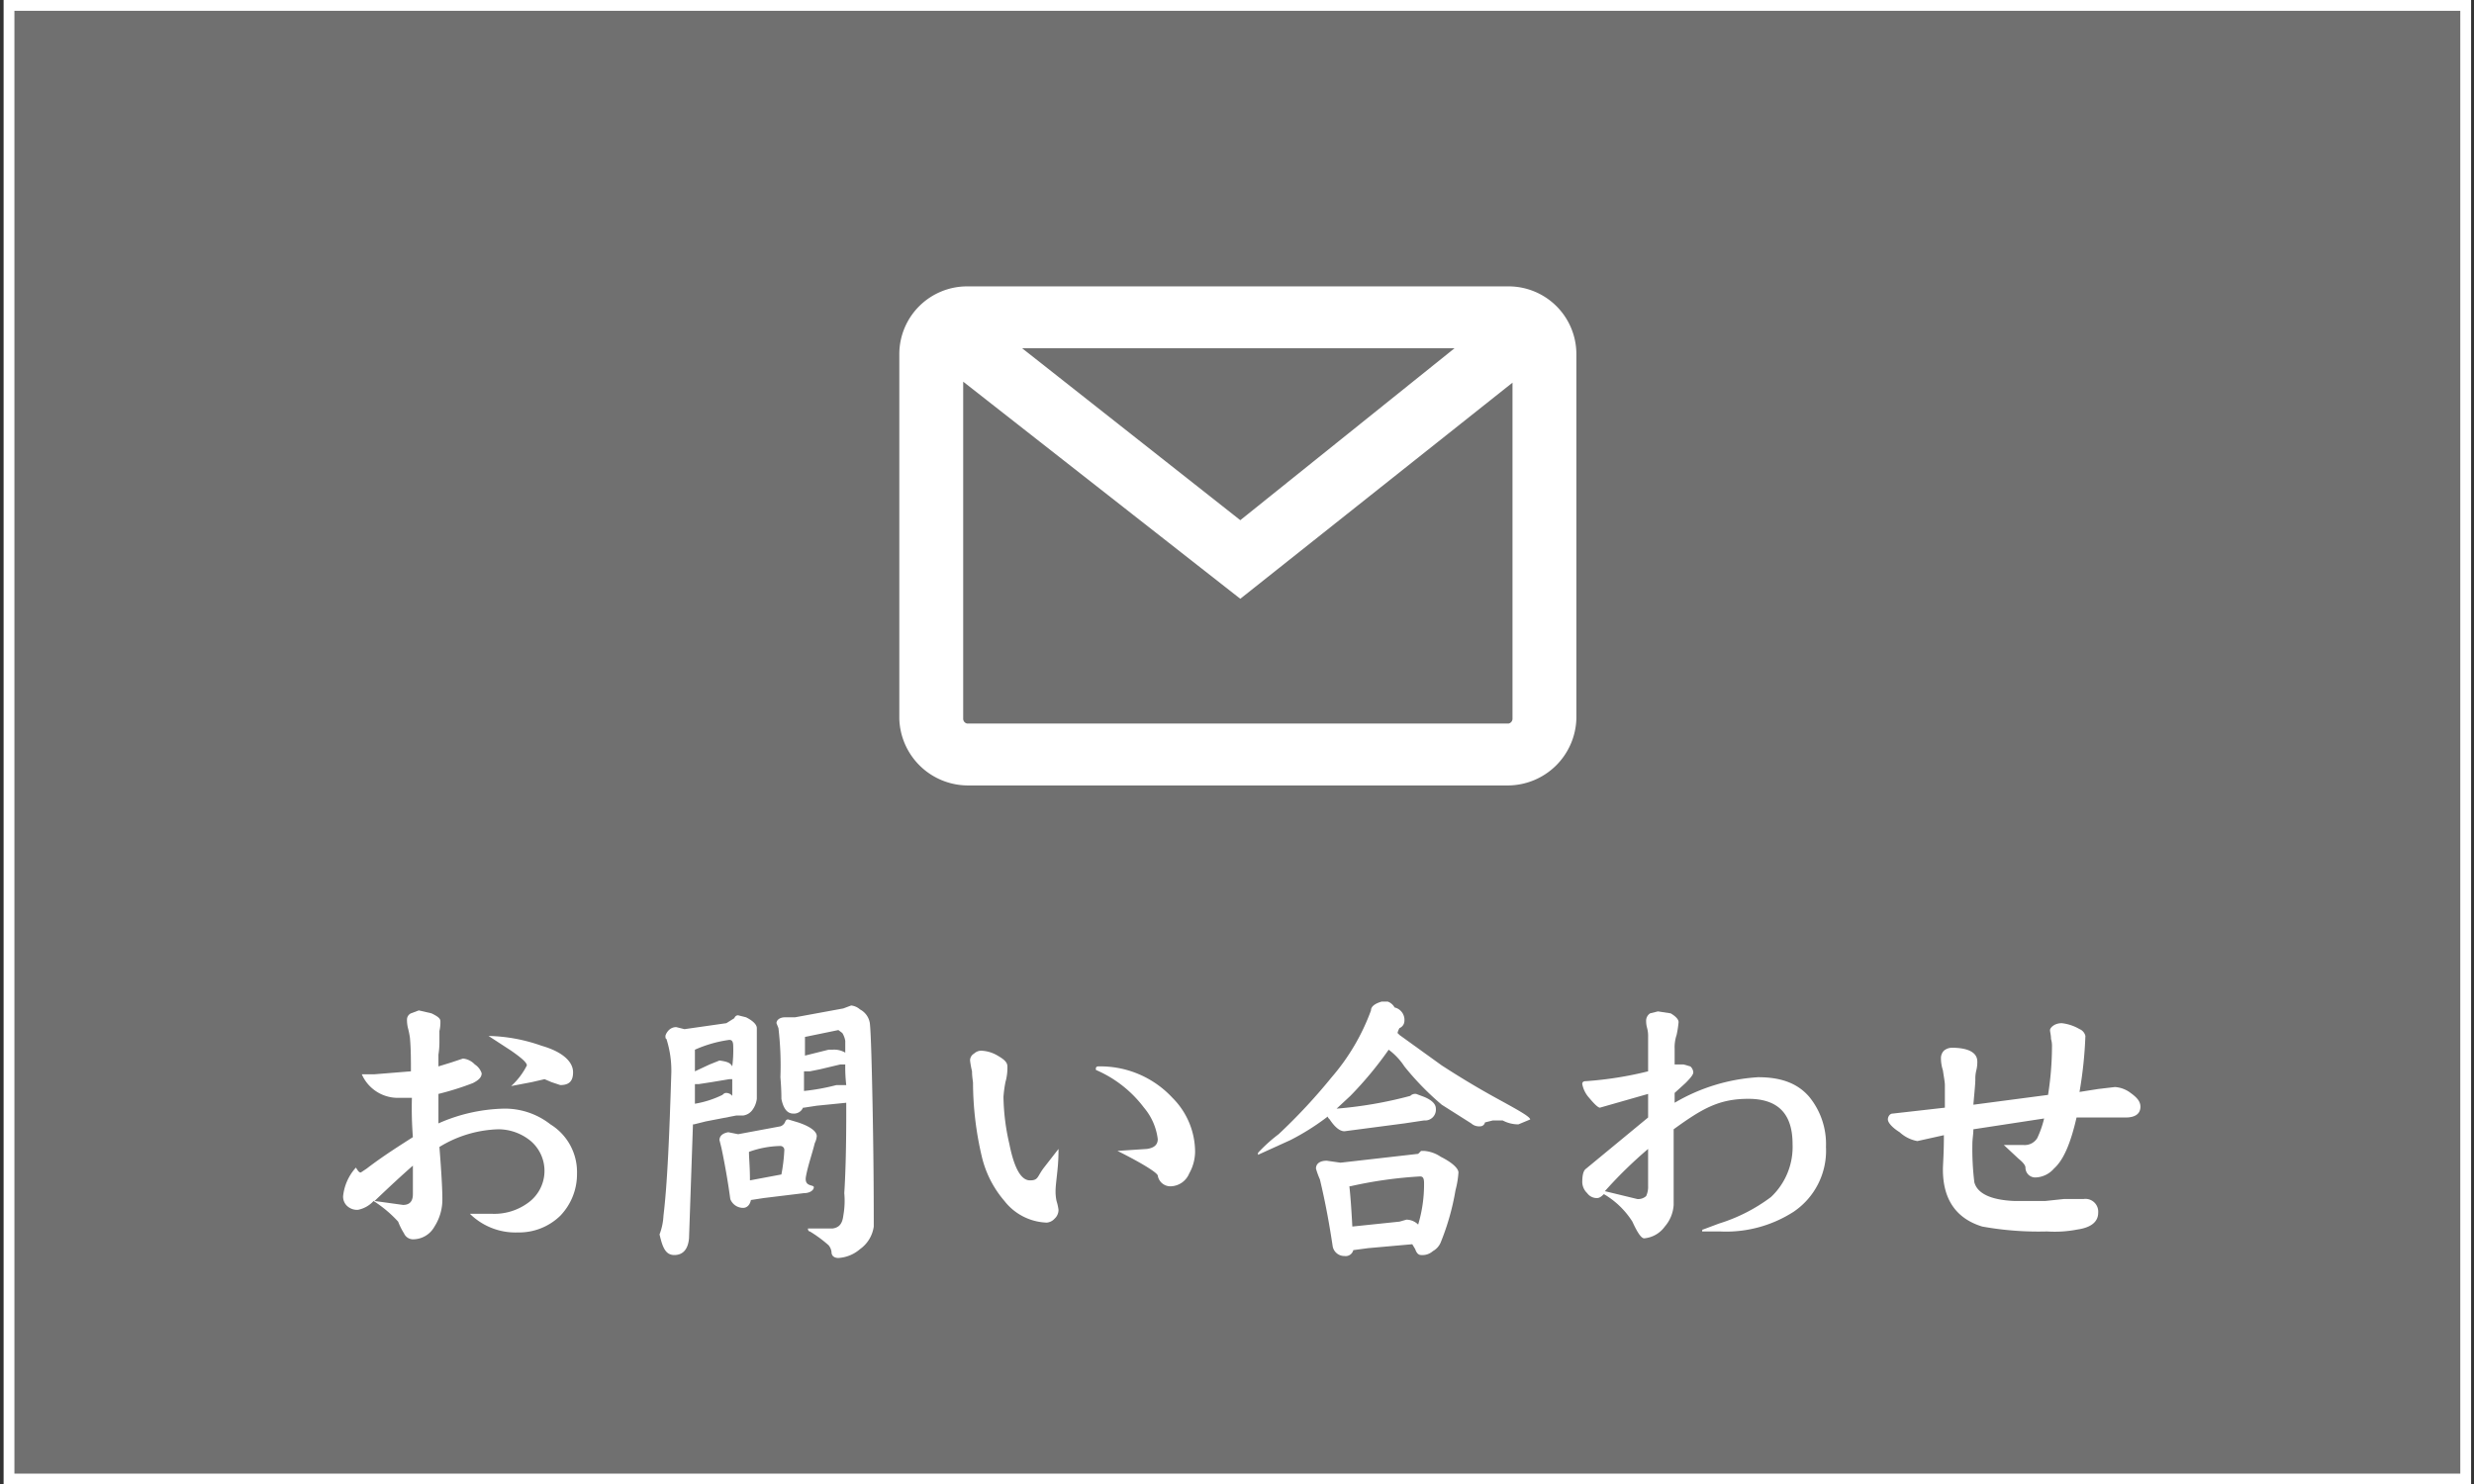 <svg xmlns="http://www.w3.org/2000/svg" id="svg25" width="250" height="150" version="1.1"><rect width="100%" height="100%" fill="#333333" stroke="none"/><defs id="defs4"><style id="style2">.cls-2{fill:#fff}</style></defs><g id="レイヤー_3" data-name="レイヤー 3" transform="translate(.414 .05) scale(.993)"><path id="rect8" d="M.5.5h250v150H.5z" style="fill-opacity:.3;stroke:#fff;stroke-miterlimit:10;stroke-width:1.1px;fill:#fff"/><path id="path10" d="M58.3 119.4a6.1 6.1 0 0 1-1.7 4.3 6 6 0 0 1-4.3 1.7 6.6 6.6 0 0 1-4.9-1.9h2.2a5.8 5.8 0 0 0 3.7-1.1 4 4 0 0 0 .3-6.3 5.2 5.2 0 0 0-3.3-1.2 12.1 12.1 0 0 0-6 1.8c.2 2.5.3 4.3.3 5.3a5.1 5.1 0 0 1-.8 2.8 2.5 2.5 0 0 1-2.2 1.3 1 1 0 0 1-.9-.6 6.7 6.7 0 0 1-.6-1.2 12.5 12.5 0 0 0-2.5-2.1 2.9 2.9 0 0 1-1.6.9 1.5 1.5 0 0 1-1.1-.4 1.3 1.3 0 0 1-.4-1 5.1 5.1 0 0 1 1.3-2.9c.2.3.3.5.5.5l.6-.4c1.7-1.3 3.3-2.3 4.7-3.2a37.9 37.9 0 0 1-.1-4H40a4 4 0 0 1-3.6-2.4h1.3l3.7-.3c0-1.1 0-2.3-.1-3.4a8.4 8.4 0 0 0-.2-1 3.4 3.4 0 0 1-.1-.9.7.7 0 0 1 .4-.6l.8-.3 1.3.3c.6.3.9.5.9.8a3.8 3.8 0 0 1-.1 1v1a8.2 8.2 0 0 1-.1 1.4v1.2l1.3-.4 1.2-.4a1.9 1.9 0 0 1 1.2.6 1.7 1.7 0 0 1 .7.9c0 .4-.3.7-.9 1a28.9 28.9 0 0 1-3.5 1.1v3a17.3 17.3 0 0 1 6.6-1.5 7.5 7.5 0 0 1 4.8 1.6 5.7 5.7 0 0 1 2.7 5zm-16.7-.8q-1.6 1.4-3.9 3.6l2.9.4c.7 0 1-.4 1-1.1zm16.3-9.5c0 .9-.4 1.3-1.3 1.3l-.9-.3-.7-.3-1.3.3-2.1.4a7.2 7.2 0 0 0 1.6-2.1c0-.3-.6-.8-1.6-1.5l-2.3-1.5a17.1 17.1 0 0 1 5.4 1c2.1.6 3.2 1.6 3.2 2.7z" class="cls-2"/><path id="path12" d="m68.4 104.5.8.2h.1l4.2-.6.8-.5c.1-.2.2-.3.4-.3l.8.2c.8.4 1.1.8 1.1 1.1v7.2a2.4 2.4 0 0 1-.5 1.2 1.4 1.4 0 0 1-.9.5h-.7l-3.1.6-1.2.3h-.1l-.4 11.6c-.1 1.1-.6 1.7-1.5 1.7s-1.2-.8-1.5-2.1a6.1 6.1 0 0 0 .4-1.9c.4-3.3.6-8.2.8-14.6a10.6 10.6 0 0 0-.5-3.4c-.1 0-.1-.2-.1-.3 0-.1.3-.9 1.1-.9zm5.7 7v-1.7h-.3l-1.8.3-1.3.2h-.4v2a10.2 10.2 0 0 0 2.8-.9c.2-.2.3-.2.4-.2a.8.8 0 0 1 .6.3zm0-3a12.7 12.7 0 0 0 .1-2c0-.5-.1-.7-.4-.7a12.8 12.8 0 0 0-3.5 1v2.2l1.5-.7 1-.4c.7.1 1.1.2 1.3.6zm-.4 6.7 1 .2 4.3-.8a.8.8 0 0 0 .5-.5c.1-.2.2-.2.3-.2l1 .3c1.2.4 1.9.9 1.9 1.4a1.9 1.9 0 0 1-.2.7c-.3 1.2-.7 2.3-.9 3.4-.2 1.1.8.8.8 1.1 0 .3-.4.6-1 .6l-4.1.5-1.3.2c-.1.5-.4.8-.8.8a1.4 1.4 0 0 1-1.3-.9c-.2-1.5-.5-3.3-.9-5.2l-.2-.8c0-.4.3-.7.9-.8zm2.2 4.9 3.2-.6a17.5 17.5 0 0 0 .3-2.5.4.4 0 0 0-.4-.4 9.9 9.9 0 0 0-3.2.6c0 .6.1 1.5.1 2.9zm3.6-16.6h1l4.9-.9.8-.3a1.6 1.6 0 0 1 .9.4 1.9 1.9 0 0 1 1 1.4c.1.8.2 4 .3 9.5.1 5.5.1 9.6.1 11.2a3.4 3.4 0 0 1-1.4 2.3 3.7 3.7 0 0 1-2.2.9c-.4 0-.7-.2-.7-.6a1.3 1.3 0 0 0-.3-.7 13.3 13.3 0 0 0-1.9-1.4c-.1 0-.2-.1-.2-.3h2.5c.7-.1 1-.5 1.1-1.3a8.5 8.5 0 0 0 .1-2.3c.1-1.5.2-4.1.2-8v-1.2l-3 .3-1.3.2h-.1a1 1 0 0 1-1 .6q-.9 0-1.2-1.5c0-.3 0-1-.1-2.2a32.6 32.6 0 0 0-.2-5l-.2-.5c0-.3.3-.6.9-.6zm6.2 6.9a16.2 16.2 0 0 1-.1-2.1h-.5l-2.1.5-1 .2h-.6v2a21.9 21.9 0 0 0 3.3-.6zm-.1-3.3v-1.2a2.2 2.2 0 0 0-.3-.8l-.4-.3-3.4.7v1.9l2.4-.6h.4a2.2 2.2 0 0 1 1.3.3z" class="cls-2"/><path id="path14" d="M107.3 116.9a19.7 19.7 0 0 1-.1 2.1c-.1 1-.2 1.7-.2 2.2a4.6 4.6 0 0 0 .1 1 5.1 5.1 0 0 1 .2.9 1.2 1.2 0 0 1-.4.9 1.2 1.2 0 0 1-.8.4 5.7 5.7 0 0 1-4.3-2.2 10.7 10.7 0 0 1-2.3-4.5 33.2 33.2 0 0 1-.9-7.5c0-.2-.1-.6-.1-1.2a8.9 8.9 0 0 1-.2-1.1.8.8 0 0 1 .4-.7 1.1 1.1 0 0 1 .7-.3 3.5 3.5 0 0 1 1.7.5c.7.4 1 .7 1 1.1a5.3 5.3 0 0 1-.2 1.6 12.5 12.5 0 0 0-.2 1.5 22.4 22.4 0 0 0 .6 4.8c.5 2.5 1.2 3.7 2.1 3.7.9 0 .7-.4 1.5-1.4zm13.9.3a4.6 4.6 0 0 1-.6 2.2 2.1 2.1 0 0 1-1.8 1.3 1.3 1.3 0 0 1-1.4-1.1c-.1-.3-1.5-1.2-4.1-2.5l3-.2c.7-.1 1.1-.4 1.1-1a6.1 6.1 0 0 0-1.4-3.2 12.1 12.1 0 0 0-4.8-3.8c-.1 0-.1-.1-.1-.2s.1-.2.2-.2a10 10 0 0 1 7.6 3.2 7.8 7.8 0 0 1 2.3 5.5z" class="cls-2"/><path id="path16" d="M140.2 101.9h.6a1.3 1.3 0 0 1 .7.6 1.3 1.3 0 0 1 1 1.4.8.8 0 0 1-.5.7 1.7 1.7 0 0 0-.2.5l.2.2 4.3 3.1c1.7 1.1 3.5 2.2 5.5 3.3 2 1.1 3.5 1.9 3.5 2.2l-1.2.5a3.4 3.4 0 0 1-1.6-.4h-1l-.8.2a.5.5 0 0 1-.5.4 1.2 1.2 0 0 1-.9-.3l-3-1.9a28.2 28.2 0 0 1-3.8-3.9 6.7 6.7 0 0 0-1.6-1.7 37.1 37.1 0 0 1-3.9 4.7l-1.4 1.3a42.2 42.2 0 0 0 7.5-1.3.7.7 0 0 1 .6-.2l.8.3q1.2.5 1.2 1.2a1.1 1.1 0 0 1-1.2 1.2l-2 .3-6.1.8q-.7 0-1.5-1.2c-.1-.1-.2-.2-.2-.3a24.5 24.5 0 0 1-3.8 2.4l-3.3 1.5v-.2a15.8 15.8 0 0 1 2.1-1.9 58.1 58.1 0 0 0 5.4-5.8 21.9 21.9 0 0 0 4-6.8c0-.4.4-.7 1.1-.9zm-5.6 16.2 1.4.2 7.9-.9.3-.3h.3a3.5 3.5 0 0 1 1.7.6c1.2.6 1.8 1.2 1.8 1.6a9.2 9.2 0 0 1-.3 1.8 25.1 25.1 0 0 1-1.5 5.3 1.8 1.8 0 0 1-.8.9 1.6 1.6 0 0 1-1.2.4q-.4 0-.6-.6l-.3-.5-4.5.4-1.5.2a.8.8 0 0 1-.9.6 1.2 1.2 0 0 1-1.2-1c-.3-2-.7-4.3-1.3-6.8a8.2 8.2 0 0 1-.4-1.1c0-.5.4-.8 1.1-.8zm9.3 6.5a14.2 14.2 0 0 0 .6-4.2c0-.5-.1-.7-.4-.7a43.3 43.3 0 0 0-7.1 1h-.1c.1.9.2 2.2.3 4.1l4.8-.5.7-.2a1.7 1.7 0 0 1 1.2.5z" class="cls-2"/><path id="path18" d="M185.4 116.7a7.5 7.5 0 0 1-3.3 6.6 12.7 12.7 0 0 1-7.5 2h-1.8c0-.1 0-.2.1-.2l1.6-.6a17.3 17.3 0 0 0 5.3-2.7 7 7 0 0 0 2.2-5.4c0-3.1-1.5-4.6-4.5-4.6s-4.7 1-7.6 3.1v7.7a3.7 3.7 0 0 1-.9 2.2 2.9 2.9 0 0 1-2.1 1.2c-.3 0-.7-.6-1.2-1.7a8.5 8.5 0 0 0-2.9-2.8c-.3.3-.5.4-.7.4a1.2 1.2 0 0 1-1-.5 1.6 1.6 0 0 1-.5-1.1c0-.7.1-1.2.4-1.4l6.3-5.2v-2.4l-4.2 1.2-.7.2c-.2 0-.6-.4-1.1-1a2.9 2.9 0 0 1-.7-1.4c0-.2.1-.3.4-.3a36.7 36.7 0 0 0 6.3-1v-3.5a3.1 3.1 0 0 0-.1-.9 2.6 2.6 0 0 1-.1-.7.9.9 0 0 1 .4-.8l.8-.2 1.3.2c.5.3.8.6.8.9a10.5 10.5 0 0 1-.2 1.3 3.9 3.9 0 0 0-.2 1.4v1.6h.9l.7.2a.9.9 0 0 1 .3.6c0 .2-.2.5-.8 1.1l-1.1 1v1a19 19 0 0 1 8.5-2.6c2.3 0 4 .6 5.2 2a7.6 7.6 0 0 1 1.7 5.1zm-18.1 4v-3.8a44.4 44.4 0 0 0-4.4 4.3l3.3.8a1.2 1.2 0 0 0 .9-.3 2.2 2.2 0 0 0 .2-1z" class="cls-2"/><path id="path20" d="M217.4 112.6c0 .7-.5 1.1-1.5 1.1h-5c-.6 2.6-1.3 4.3-2.3 5.2a2.6 2.6 0 0 1-1.8.9 1 1 0 0 1-1.1-1c0-.2-.2-.5-.7-.9l-1.5-1.4h2a1.5 1.5 0 0 0 1.4-.7 10.3 10.3 0 0 0 .7-2l-7.2 1.1c0 .5-.1 1-.1 1.5a27.5 27.5 0 0 0 .2 3.9c.3 1.1 1.6 1.8 4.1 1.9h3.1l1.9-.2h2a1.3 1.3 0 0 1 1.5 1.4c0 .9-.7 1.5-2.1 1.7a12 12 0 0 1-3.1.2 32.3 32.3 0 0 1-6.6-.5c-2.6-.8-4-2.7-4-5.8 0-.5.1-1.6.1-3.5l-2.7.6a3.6 3.6 0 0 1-1.8-.9c-.8-.5-1.2-1-1.2-1.3 0-.3.2-.6.5-.6l5.3-.6v-2.3c0-.3-.1-.8-.2-1.5a4 4 0 0 1-.2-1.3 1.1 1.1 0 0 1 .3-.7 1.3 1.3 0 0 1 .8-.3c1.7 0 2.6.5 2.6 1.4a3.4 3.4 0 0 1-.1.9 3.4 3.4 0 0 0-.1.9c0 .5-.1 1.4-.2 2.6l7.6-1a32 32 0 0 0 .4-4.9 2.5 2.5 0 0 0-.1-.8c0-.4-.1-.7-.1-.9 0-.2.4-.7 1.2-.7a4.6 4.6 0 0 1 1.8.6 1 1 0 0 1 .6.7 42.1 42.1 0 0 1-.6 5.7l1.9-.3 1.7-.2a2.9 2.9 0 0 1 1.6.6c.7.5 1 .9 1 1.4z" class="cls-2"/><path id="path22" d="M153.1 29.1H98a6.9 6.9 0 0 0-6.9 6.9v37.1a7 7 0 0 0 6.9 6.8h55.1a7 7 0 0 0 6.9-6.8V36a6.9 6.9 0 0 0-6.9-6.9zm-5.5 6.3-21.8 17.5-22.2-17.5zm5.5 38.2H98a.5.5 0 0 1-.4-.5V38.8l28.2 22.1 27.7-22v34.2a.5.5 0 0 1-.4.5z" class="cls-2"/></g></svg>